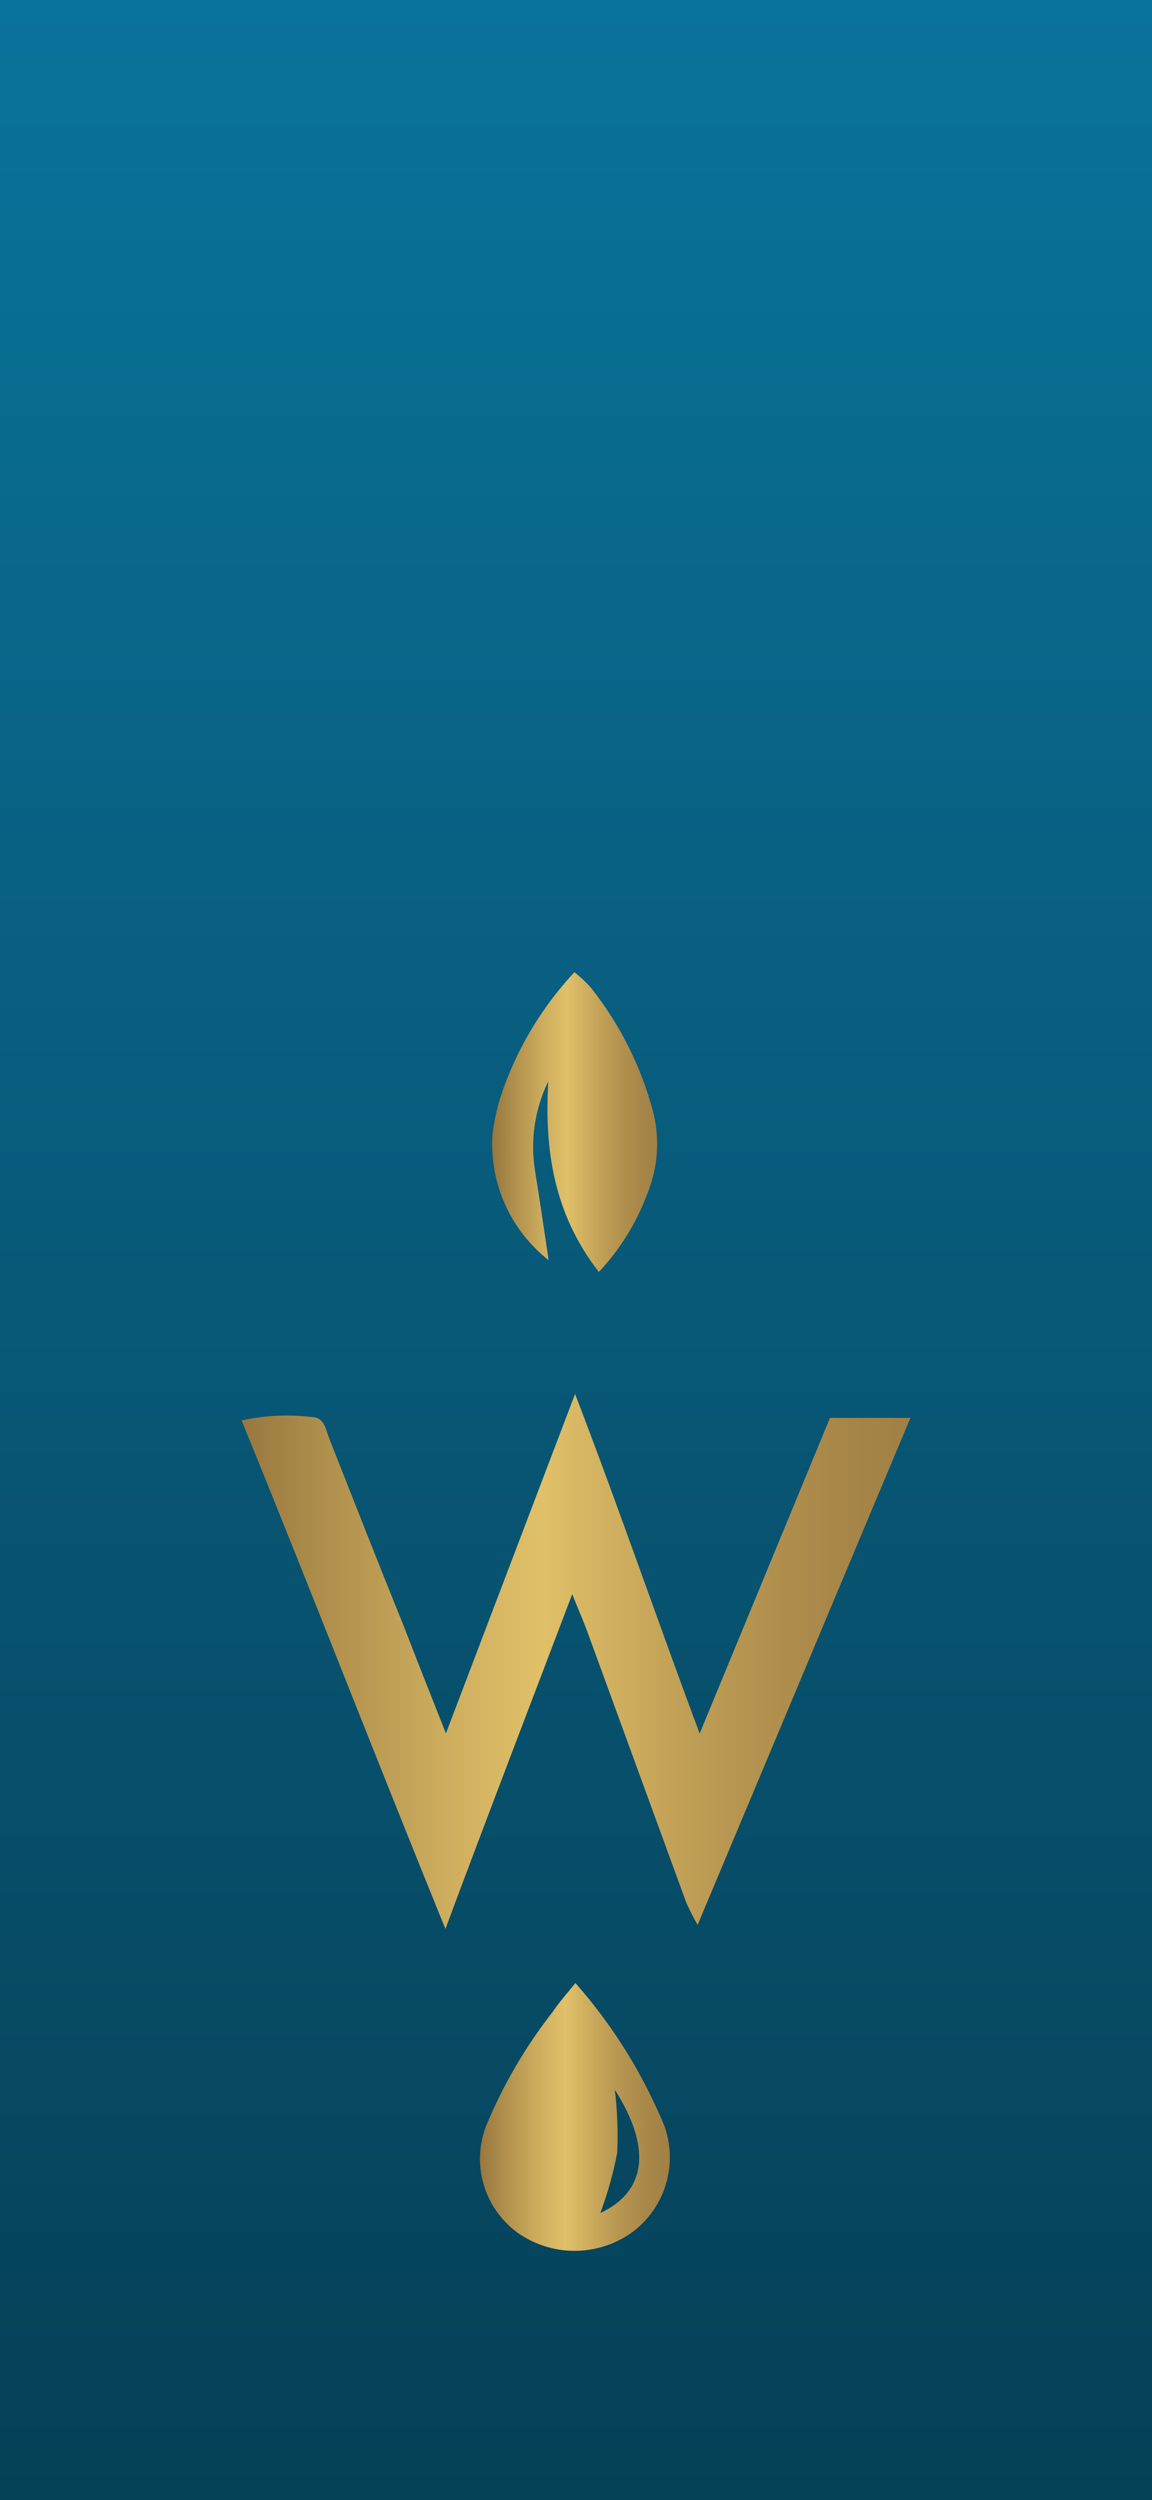 <?xml version="1.0" encoding="UTF-8"?><svg id="Layer_2" xmlns="http://www.w3.org/2000/svg" xmlns:xlink="http://www.w3.org/1999/xlink" viewBox="0 0 68.33 148.2"><defs><style>.cls-1{fill:url(#linear-gradient-2);}.cls-2{fill:url(#linear-gradient-3);}.cls-3{fill:url(#linear-gradient);}.cls-4{fill:url(#linear-gradient-4);}</style><linearGradient id="linear-gradient" x1="34.17" y1="150" x2="34.17" y2="1.8" gradientTransform="translate(0 150) scale(1 -1)" gradientUnits="userSpaceOnUse"><stop offset="0" stop-color="#0a739b"/><stop offset="1" stop-color="#064057"/></linearGradient><linearGradient id="linear-gradient-2" x1="14.33" y1="51.52" x2="54" y2="51.52" gradientTransform="translate(0 150) scale(1 -1)" gradientUnits="userSpaceOnUse"><stop offset="0" stop-color="#97773e"/><stop offset=".1" stop-color="#ab8b49"/><stop offset=".33" stop-color="#d1b160"/><stop offset=".45" stop-color="#e0c068"/><stop offset=".48" stop-color="#dbbb65"/><stop offset=".69" stop-color="#bc9b54"/><stop offset=".88" stop-color="#a88749"/><stop offset="1" stop-color="#a18045"/></linearGradient><linearGradient id="linear-gradient-3" x1="28.47" y1="24.51" x2="39.73" y2="24.51" xlink:href="#linear-gradient-2"/><linearGradient id="linear-gradient-4" x1="29.22" y1="83.49" x2="39.04" y2="83.49" xlink:href="#linear-gradient-2"/></defs><g id="Layer_1-2"><g id="Layer_2-2"><g id="Layer_1-2"><rect class="cls-3" width="68.33" height="148.2"/><path class="cls-1" d="m49.23,84.05h4.77l-12.62,30.05c-.24-.41-.46-.84-.66-1.28-1.93-5.27-3.85-10.54-5.78-15.82-.27-.75-.59-1.49-1-2.5-2.53,6.67-5,13.07-7.52,19.84-4.16-10.2-8-20.14-12.09-30.14,1.37-.3,2.78-.37,4.17-.2.7,0,.81.67,1,1.2,1.5,3.8,2.97,7.55,4.5,11.32.77,2,1.54,3.94,2.45,6.23l7.66-20.12c2.59,6.73,4.84,13.31,7.39,20.13l7.73-18.71Z"/><path class="cls-2" d="m34.13,117.55c2.21,2.5,3.99,5.36,5.27,8.45.83,2.3.06,4.87-1.91,6.33-2.04,1.46-4.78,1.46-6.82,0-1.97-1.46-2.72-4.05-1.83-6.33,1-2.41,2.33-4.68,3.94-6.74.36-.54.78-1,1.35-1.71Zm2.34,6.33c.15,1.24.19,2.48.14,3.73-.23,1.22-.57,2.41-1,3.57,2.75-1.28,3.04-3.88.86-7.3Z"/><path class="cls-4" d="m35.52,75.4c-2.7-3.48-3.23-7.27-3-11.3-.8,1.64-1.07,3.48-.79,5.28.29,1.76.54,3.53.81,5.32-2.27-1.78-3.51-4.56-3.33-7.43.11-.99.35-1.95.7-2.88.92-2.51,2.34-4.81,4.16-6.76.36.28.7.6,1,.94,1.7,2.16,2.95,4.64,3.66,7.3.41,1.58.31,3.25-.29,4.77-.64,1.77-1.63,3.39-2.92,4.76Z"/></g></g></g></svg>